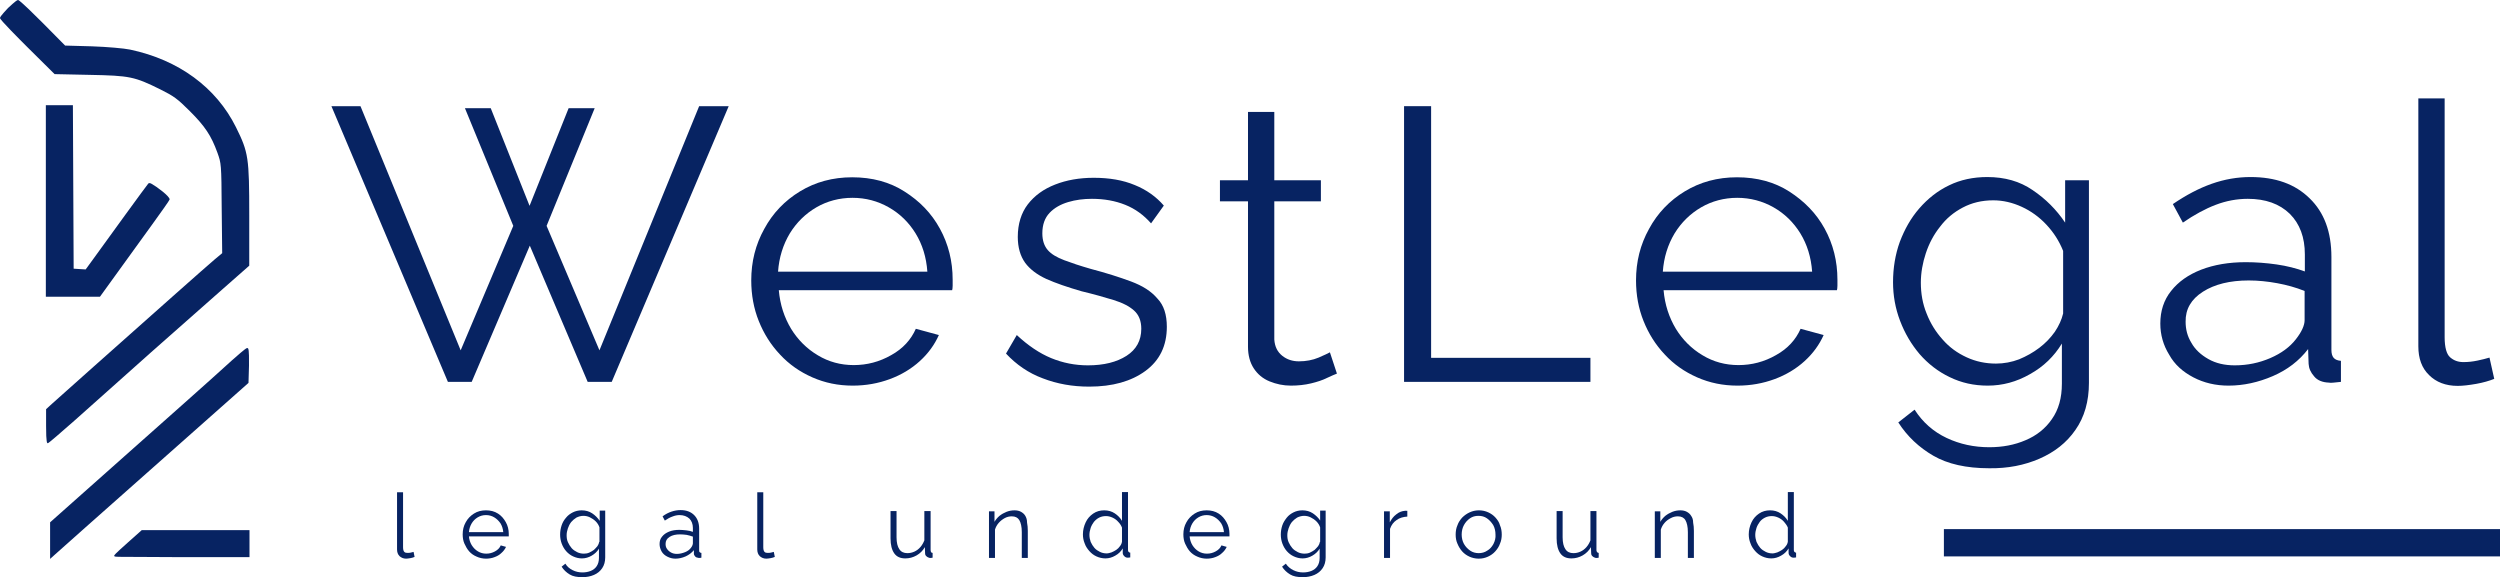 <?xml version="1.0" encoding="UTF-8"?> <svg xmlns="http://www.w3.org/2000/svg" width="1498" height="346" viewBox="0 0 1498 346" fill="none"><path d="M132.989 173.6L149.35 159.196V129.187C149.35 94.377 148.899 91.376 141.394 76.222C129.536 52.365 107.021 35.86 77.902 29.709C74.3 28.958 64.093 28.058 55.087 27.758L39.026 27.308L25.667 13.804C22.365 10.503 11.858 0 10.807 0C9.757 0 5.404 4.351 4.803 4.801C4.053 5.702 0 9.753 0 10.803C0 11.853 11.408 23.257 16.361 28.208L32.722 44.413L53.736 44.863C77.752 45.313 80.604 45.913 96.064 53.566C104.17 57.617 106.271 59.117 113.776 66.619C122.782 75.622 126.534 81.174 130.287 91.526C132.538 97.828 132.689 98.128 132.839 124.836L133.139 151.694L128.636 155.445C123.683 159.646 93.212 186.654 56.138 219.663C44.13 230.317 32.872 240.369 31.071 242.02L27.618 245.171V255.224C27.618 265.577 28.219 265.577 28.669 265.577C29.57 265.577 58.989 239.319 64.093 234.668C68.296 230.767 107.021 196.407 132.989 173.6Z" fill="#072362"></path><path d="M80.604 149.143C80.754 148.843 101.318 120.785 101.618 119.585C102.069 117.784 93.363 111.482 90.811 110.132C90.061 109.682 89.31 109.532 88.86 109.982C88.109 110.732 63.042 145.242 56.138 154.845L51.335 161.447L44.13 160.997L43.68 63.018H27.469V177.801H59.89L80.604 149.143Z" fill="#072362"></path><path d="M76.701 324.994C68.445 332.346 68.445 332.646 68.445 332.946C68.445 333.696 68.445 333.696 80.754 333.696C88.258 333.696 98.315 333.846 108.972 333.846H149.499V317.642H84.956L76.701 324.994Z" fill="#072362"></path><path d="M148.75 229.566L148.9 229.416L149.2 219.063C149.2 216.213 149.35 209.311 148.6 208.71L148.299 208.56H147.999C147.249 208.56 141.395 213.812 138.993 215.912C134.64 219.814 128.937 224.915 126.535 227.166C124.133 229.416 101.919 249.072 76.101 272.029L30.171 312.84L30.02 312.99V334.897L33.023 332.196C34.073 331.146 61.091 307.289 91.862 279.981L148.75 229.566Z" fill="#072362"></path><path d="M359.19 209.911L327.519 135.339L356.338 64.819H340.728L317.312 123.336L294.047 64.819H278.586L307.556 135.339L276.035 209.911L215.995 63.618H198.583L268.38 228.816H282.639L317.462 147.193L352.136 228.816H366.545L436.642 63.618H418.93L359.19 209.911Z" fill="#072362"></path><path d="M542.012 114.783C533.156 109.082 522.649 106.231 510.641 106.231C498.933 106.231 488.576 109.082 479.42 114.633C470.264 120.185 463.059 127.687 457.956 137.14C452.702 146.592 450.15 156.795 450.15 168.049C450.15 176.751 451.651 184.853 454.653 192.356C457.655 199.858 461.858 206.61 467.412 212.461C472.816 218.313 479.27 222.814 486.775 226.115C494.28 229.416 502.235 231.067 510.941 231.067C518.896 231.067 526.251 229.716 533.156 227.166C540.06 224.615 546.064 221.014 551.168 216.363C556.271 211.711 560.024 206.46 562.575 200.758L548.766 197.007C545.914 203.459 541.111 208.86 534.056 212.762C527.002 216.813 519.497 218.763 511.541 218.763C503.736 218.763 496.531 216.813 490.077 212.912C483.473 209.01 478.069 203.609 474.016 197.007C469.964 190.255 467.412 182.603 466.661 173.9H570.531C570.681 173.3 570.831 172.4 570.831 171.199C570.831 169.999 570.831 168.799 570.831 167.598C570.831 156.495 568.279 146.292 563.176 136.99C558.072 127.687 551.018 120.485 542.012 114.783ZM466.211 162.797C466.812 154.245 469.213 146.592 473.266 139.84C477.319 133.239 482.722 127.987 489.176 124.236C495.631 120.485 502.986 118.534 510.791 118.534C518.746 118.534 525.951 120.485 532.555 124.236C539.16 127.987 544.563 133.239 548.616 139.84C552.669 146.442 555.07 154.095 555.671 162.797H466.211Z" fill="#072362"></path><path d="M677.703 168.649C670.798 166.098 662.843 163.547 653.687 161.147C647.382 159.346 641.979 157.546 637.626 155.895C633.273 154.245 629.971 152.294 627.869 149.893C625.768 147.493 624.567 144.192 624.567 139.84C624.567 134.589 626.068 130.538 628.92 127.537C631.772 124.536 635.525 122.435 640.028 121.085C644.531 119.735 649.334 119.134 654.287 119.134C661.642 119.134 668.246 120.335 674.25 122.735C680.254 125.136 685.358 128.887 689.711 133.839L697.366 123.186C692.863 117.934 687.009 113.733 679.954 110.882C672.749 107.881 664.644 106.531 655.338 106.531C646.782 106.531 639.127 107.881 632.222 110.582C625.318 113.283 619.914 117.184 615.861 122.435C611.959 127.537 609.857 134.139 609.857 141.941C609.857 148.243 611.358 153.344 614.21 157.395C617.062 161.297 621.415 164.598 626.969 167.148C632.673 169.699 639.727 172.1 647.983 174.5C655.488 176.301 661.792 178.101 667.196 179.752C672.599 181.402 676.652 183.503 679.504 186.054C682.356 188.604 683.857 192.206 683.857 197.007C683.857 204.059 680.855 209.461 675.001 213.212C669.147 216.963 661.492 218.913 651.885 218.913C644.08 218.913 636.725 217.413 629.821 214.562C622.916 211.711 616.012 207.06 609.257 200.758L602.803 211.861C608.957 218.463 616.312 223.565 624.867 226.715C633.423 230.016 642.579 231.667 652.636 231.667C666.595 231.667 677.853 228.516 686.409 222.214C694.964 215.912 699.167 207.06 699.167 195.807C699.167 188.604 697.366 182.903 693.613 179.002C689.711 174.35 684.457 171.199 677.703 168.649Z" fill="#072362"></path><path d="M790.128 214.262C786.525 215.762 782.623 216.513 778.27 216.513C774.517 216.513 771.215 215.462 768.363 213.212C765.511 210.961 763.86 207.81 763.56 203.459V120.635H791.479V108.031H763.56V67.069H747.8V108.031H730.988V120.635H747.8V207.81C747.8 212.911 749 217.263 751.252 220.714C753.503 224.165 756.655 226.866 760.708 228.516C764.761 230.166 768.964 231.067 773.467 231.067C777.82 231.067 781.872 230.617 785.625 229.716C789.377 228.816 792.529 227.766 795.231 226.415C797.933 225.215 799.734 224.315 801.085 223.865L796.882 211.111C795.832 211.711 793.58 212.761 790.128 214.262Z" fill="#072362"></path><path d="M952.986 214.412H857.522V63.618H841.312V228.816H952.986V214.412Z" fill="#072362"></path><path d="M1072.17 114.783C1063.31 109.082 1052.8 106.231 1040.8 106.231C1029.09 106.231 1018.73 109.082 1009.57 114.633C1000.42 120.185 993.213 127.687 988.11 137.14C982.856 146.592 980.305 156.795 980.305 168.049C980.305 176.751 981.806 184.853 984.808 192.356C987.81 199.858 992.013 206.61 997.566 212.461C1002.97 218.313 1009.42 222.814 1016.93 226.115C1024.43 229.416 1032.39 231.067 1041.1 231.067C1049.05 231.067 1056.41 229.716 1063.31 227.166C1070.21 224.615 1076.22 221.014 1081.32 216.363C1086.43 211.711 1090.18 206.46 1092.73 200.758L1078.92 197.007C1076.07 203.459 1071.27 208.86 1064.21 212.762C1057.16 216.813 1049.65 218.763 1041.7 218.763C1033.89 218.763 1026.69 216.813 1020.23 212.912C1013.63 209.01 1008.22 203.609 1004.17 197.007C1000.12 190.255 997.566 182.603 996.816 173.9H1100.69C1100.84 173.3 1100.99 172.4 1100.99 171.199C1100.99 169.999 1100.99 168.799 1100.99 167.598C1100.99 156.495 1098.43 146.292 1093.33 136.99C1088.23 127.687 1081.02 120.485 1072.17 114.783ZM996.365 162.797C996.966 154.245 999.367 146.592 1003.42 139.84C1007.47 133.239 1012.88 127.987 1019.33 124.236C1025.79 120.485 1033.14 118.534 1040.95 118.534C1048.75 118.534 1056.11 120.485 1062.71 124.236C1069.31 127.987 1074.72 133.239 1078.77 139.84C1082.82 146.442 1085.22 154.095 1085.83 162.797H996.365Z" fill="#072362"></path><path d="M1221.97 274.879C1230.97 270.978 1238.33 265.277 1243.58 257.624C1248.98 249.972 1251.69 240.519 1251.69 229.416V108.031H1237.43V133.389C1232.17 125.586 1225.72 119.134 1217.91 113.883C1210.26 108.631 1201.25 106.081 1190.75 106.081C1182.34 106.081 1174.68 107.731 1167.93 111.032C1161.03 114.333 1155.17 118.984 1150.07 124.836C1144.96 130.688 1141.21 137.44 1138.36 144.942C1135.66 152.444 1134.31 160.546 1134.31 169.099C1134.31 177.051 1135.66 184.703 1138.51 192.206C1141.36 199.708 1145.26 206.31 1150.22 212.161C1155.32 218.013 1161.33 222.664 1168.23 225.965C1175.28 229.416 1182.79 231.067 1191.05 231.067C1199.9 231.067 1208.31 228.816 1216.41 224.165C1224.52 219.663 1230.82 213.512 1235.48 205.859V229.866C1235.48 238.419 1233.52 245.471 1229.47 251.173C1225.57 256.874 1220.16 261.075 1213.71 263.776C1207.11 266.627 1199.9 267.977 1191.95 267.977C1182.94 267.977 1174.38 266.177 1166.43 262.426C1158.47 258.675 1152.02 252.973 1147.22 245.471L1137.46 253.123C1142.86 261.526 1149.92 268.127 1158.47 273.079C1167.03 278.03 1178.14 280.581 1191.95 280.581C1203.05 280.731 1212.96 278.781 1221.97 274.879ZM1231.27 198.807C1228.72 202.408 1225.72 205.559 1221.97 208.41C1218.21 211.261 1214.16 213.512 1209.81 215.312C1205.46 216.963 1200.8 217.863 1196 217.863C1189.84 217.863 1183.99 216.663 1178.44 214.112C1172.88 211.561 1168.08 208.11 1164.03 203.459C1159.97 198.957 1156.67 193.706 1154.42 187.854C1152.02 182.003 1150.97 175.851 1150.97 169.399C1150.97 163.547 1152.02 157.546 1153.97 151.694C1155.92 145.842 1158.77 140.441 1162.53 135.789C1166.13 130.988 1170.63 127.237 1176.04 124.386C1181.44 121.535 1187.44 120.035 1194.35 120.035C1200.2 120.035 1205.91 121.385 1211.46 123.936C1217.01 126.487 1221.97 130.088 1226.17 134.589C1230.52 139.24 1233.82 144.342 1236.23 150.343V187.854C1235.32 191.605 1233.67 195.206 1231.27 198.807Z" fill="#072362"></path><path d="M1314.28 226.115C1320.58 229.416 1327.64 231.067 1335.29 231.067C1344.3 231.067 1353.15 229.116 1361.86 225.365C1370.56 221.614 1377.62 216.212 1383.02 209.16L1383.32 218.013C1383.47 220.714 1384.52 223.114 1386.63 225.515C1388.58 227.916 1391.58 229.116 1395.48 229.266C1396.08 229.416 1396.98 229.416 1398.33 229.266C1399.53 229.116 1401.03 228.966 1402.69 228.816V216.212C1400.73 216.062 1399.23 215.462 1398.33 214.412C1397.43 213.362 1396.98 211.861 1396.98 209.611V153.944C1396.98 138.94 1392.63 127.237 1383.92 118.834C1375.22 110.282 1363.51 106.081 1348.5 106.081C1340.54 106.081 1332.89 107.431 1325.23 110.132C1317.58 112.833 1309.92 116.884 1301.97 122.285L1307.97 133.389C1314.73 128.737 1321.33 125.136 1327.64 122.735C1333.94 120.335 1340.39 119.134 1346.85 119.134C1357.51 119.134 1365.91 122.135 1372.07 128.137C1378.07 134.139 1381.07 142.241 1381.07 152.444V162.647C1376.12 160.846 1370.41 159.346 1364.11 158.446C1357.81 157.546 1351.65 157.095 1345.65 157.095C1335.59 157.095 1326.74 158.596 1318.93 161.597C1311.28 164.598 1305.27 168.799 1300.92 174.35C1296.57 179.752 1294.46 186.354 1294.46 193.856C1294.46 200.608 1296.27 206.91 1299.72 212.461C1303.02 218.463 1307.97 222.814 1314.28 226.115ZM1319.98 174.8C1327.04 170.299 1336.19 168.049 1347.45 168.049C1353.15 168.049 1358.86 168.649 1364.56 169.699C1370.26 170.749 1375.67 172.25 1380.92 174.35V191.905C1380.92 193.406 1380.47 195.206 1379.57 197.157C1378.67 199.108 1377.32 201.208 1375.67 203.309C1372.07 207.96 1366.96 211.711 1360.36 214.562C1353.75 217.413 1346.7 218.913 1339.04 218.913C1333.04 218.913 1327.79 217.713 1323.28 215.162C1318.78 212.611 1315.33 209.46 1313.08 205.409C1310.67 201.508 1309.62 197.307 1309.62 192.806C1309.47 185.304 1312.93 179.302 1319.98 174.8Z" fill="#072362"></path><path d="M1472.63 231.217C1475.79 231.217 1479.39 230.767 1483.74 230.016C1487.94 229.266 1491.55 228.216 1494.55 227.016L1491.7 214.262C1489.74 214.862 1487.34 215.462 1484.49 216.062C1481.64 216.663 1478.94 216.963 1476.09 216.963C1472.93 216.963 1470.38 216.062 1468.13 214.112C1466.03 212.311 1464.83 208.26 1464.83 202.108V58.967H1449.07V207.51C1449.07 214.862 1451.17 220.564 1455.52 224.765C1459.72 228.966 1465.43 231.217 1472.63 231.217Z" fill="#072362"></path><path d="M246.015 331.146C245.414 331.296 244.664 331.296 244.063 331.296C243.313 331.296 242.712 331.146 242.262 330.696C241.812 330.245 241.512 329.345 241.512 327.995V294.985H237.909V329.195C237.909 330.846 238.359 332.196 239.41 333.246C240.461 334.147 241.662 334.747 243.313 334.747C244.063 334.747 244.814 334.597 245.864 334.447C246.915 334.297 247.666 333.996 248.416 333.696L247.816 330.696C247.215 330.846 246.765 330.996 246.015 331.146Z" fill="#072362"></path><path d="M298.399 307.739C296.298 306.389 293.896 305.788 291.195 305.788C288.493 305.788 286.091 306.389 283.99 307.739C281.888 309.089 280.237 310.74 279.037 312.99C277.836 315.091 277.235 317.492 277.235 320.192C277.235 322.143 277.536 324.094 278.286 325.744C279.037 327.395 279.937 329.045 281.138 330.395C282.339 331.746 283.84 332.796 285.641 333.546C287.292 334.297 289.243 334.747 291.195 334.747C292.996 334.747 294.797 334.447 296.298 333.846C297.949 333.246 299.3 332.496 300.501 331.296C301.702 330.245 302.602 329.045 303.203 327.695L300.051 326.794C299.45 328.295 298.249 329.495 296.598 330.395C294.947 331.296 293.296 331.746 291.345 331.746C289.544 331.746 287.892 331.296 286.391 330.395C284.89 329.495 283.69 328.295 282.639 326.644C281.738 325.144 281.138 323.343 280.988 321.393H304.854C304.854 321.243 304.854 321.093 304.854 320.793C304.854 320.493 304.854 320.192 304.854 319.892C304.854 317.342 304.253 314.941 303.053 312.84C301.852 310.74 300.501 309.089 298.399 307.739ZM280.988 318.842C281.138 316.892 281.738 315.091 282.639 313.591C283.54 312.09 284.74 310.89 286.241 309.99C287.742 309.089 289.393 308.639 291.195 308.639C292.996 308.639 294.647 309.089 296.148 309.99C297.649 310.89 298.85 312.09 299.9 313.591C300.801 315.091 301.401 316.892 301.552 318.842H280.988Z" fill="#072362"></path><path d="M359.34 312.09C358.139 310.29 356.638 308.789 354.837 307.589C353.036 306.388 350.934 305.788 348.533 305.788C346.581 305.788 344.78 306.238 343.279 306.989C341.778 307.739 340.277 308.789 339.226 310.14C338.026 311.49 337.125 312.99 336.525 314.791C335.924 316.591 335.624 318.392 335.624 320.343C335.624 322.143 335.924 323.944 336.525 325.594C337.125 327.245 338.026 328.895 339.226 330.245C340.427 331.596 341.778 332.646 343.429 333.396C345.08 334.147 346.731 334.597 348.683 334.597C350.784 334.597 352.735 333.996 354.537 332.946C356.338 331.896 357.839 330.545 358.89 328.745V334.297C358.89 336.247 358.439 337.898 357.539 339.248C356.638 340.598 355.437 341.499 353.936 342.099C352.435 342.699 350.784 342.999 348.983 342.999C346.882 342.999 344.93 342.549 343.129 341.649C341.328 340.748 339.827 339.548 338.776 337.748L336.525 339.548C337.725 341.499 339.377 342.999 341.328 344.199C343.279 345.4 345.831 345.85 348.983 345.85C351.385 345.85 353.786 345.4 355.888 344.5C357.989 343.599 359.64 342.249 360.841 340.448C362.042 338.648 362.642 336.547 362.642 333.996V305.938H359.34V312.09ZM359.04 324.694C358.89 325.594 358.589 326.344 357.989 327.245C357.389 327.995 356.638 328.745 355.888 329.495C354.987 330.095 354.086 330.696 353.036 331.146C351.985 331.596 350.934 331.746 349.884 331.746C348.383 331.746 347.032 331.446 345.831 330.846C344.63 330.245 343.429 329.495 342.529 328.445C341.628 327.395 340.878 326.194 340.277 324.844C339.677 323.493 339.527 322.143 339.527 320.643C339.527 319.292 339.827 317.942 340.277 316.591C340.727 315.241 341.328 314.041 342.228 312.84C343.129 311.79 344.18 310.89 345.381 310.14C346.581 309.539 348.082 309.089 349.583 309.089C350.934 309.089 352.285 309.389 353.486 309.99C354.687 310.59 355.888 311.34 356.938 312.39C357.989 313.441 358.739 314.641 359.19 315.991V324.694H359.04Z" fill="#072362"></path><path d="M418.93 329.645V316.742C418.93 313.291 417.879 310.59 415.928 308.639C413.976 306.689 411.275 305.638 407.822 305.638C406.021 305.638 404.22 305.938 402.419 306.539C400.618 307.139 398.816 308.039 397.015 309.389L398.366 311.94C399.867 310.89 401.518 309.99 402.869 309.539C404.37 308.939 405.721 308.639 407.222 308.639C409.623 308.639 411.575 309.389 413.076 310.74C414.427 312.09 415.177 314.041 415.177 316.291V318.692C413.976 318.242 412.776 317.942 411.275 317.792C409.774 317.642 408.423 317.492 407.072 317.492C404.82 317.492 402.719 317.792 400.918 318.542C399.116 319.292 397.766 320.193 396.715 321.543C395.664 322.743 395.214 324.244 395.214 326.044C395.214 327.545 395.664 329.045 396.415 330.395C397.165 331.746 398.366 332.796 399.867 333.546C401.368 334.297 402.869 334.747 404.67 334.747C406.772 334.747 408.723 334.297 410.824 333.396C412.776 332.496 414.427 331.296 415.778 329.645V331.746C415.778 332.346 416.078 332.946 416.528 333.396C416.978 333.997 417.729 334.147 418.63 334.297C418.78 334.297 418.93 334.297 419.23 334.297C419.53 334.297 419.83 334.297 420.281 334.147V331.296C419.83 331.296 419.53 331.146 419.23 330.846C418.93 330.546 418.93 330.245 418.93 329.645ZM415.177 325.594C415.177 325.894 415.027 326.344 414.877 326.794C414.727 327.245 414.427 327.695 413.976 328.295C413.226 329.345 412.025 330.245 410.524 330.846C409.023 331.446 407.372 331.896 405.571 331.896C404.22 331.896 403.019 331.596 401.968 330.996C400.918 330.395 400.167 329.645 399.567 328.745C398.966 327.845 398.816 326.944 398.816 325.894C398.816 324.094 399.567 322.743 401.218 321.693C402.869 320.643 404.97 320.193 407.522 320.193C408.873 320.193 410.224 320.343 411.425 320.493C412.776 320.793 413.976 321.093 415.177 321.543V325.594Z" fill="#072362"></path><path d="M461.858 331.146C461.258 331.296 460.507 331.296 459.907 331.296C459.157 331.296 458.556 331.146 458.106 330.696C457.656 330.245 457.355 329.345 457.355 327.995V294.985H453.753V329.195C453.753 330.846 454.203 332.196 455.254 333.246C456.305 334.147 457.505 334.747 459.157 334.747C459.907 334.747 460.658 334.597 461.708 334.447C462.759 334.297 463.509 333.996 464.26 333.696L463.66 330.696C463.059 330.846 462.609 330.996 461.858 331.146Z" fill="#072362"></path><path d="M557.622 329.645V306.239H553.87V323.794C553.27 325.294 552.519 326.644 551.468 327.845C550.418 329.045 549.217 329.945 547.866 330.546C546.515 331.146 545.164 331.446 543.663 331.446C541.562 331.446 539.911 330.696 538.86 329.045C537.809 327.545 537.209 325.144 537.209 321.993V306.239H533.606V322.593C533.606 326.494 534.357 329.495 535.858 331.596C537.359 333.696 539.61 334.597 542.462 334.597C544.864 334.597 547.115 333.997 549.217 332.796C551.318 331.596 552.969 329.945 554.17 327.845L554.32 331.596C554.32 332.346 554.62 332.946 555.221 333.396C555.671 333.846 556.422 334.147 557.022 334.297C557.172 334.297 557.472 334.297 557.773 334.297C558.073 334.297 558.373 334.297 558.823 334.147V331.296C558.373 331.296 558.073 331.146 557.923 330.846C557.773 330.546 557.622 330.245 557.622 329.645Z" fill="#072362"></path><path d="M614.36 309.089C613.76 308.039 612.859 307.289 611.809 306.689C610.758 306.088 609.407 305.788 607.906 305.788C606.255 305.788 604.604 306.088 603.103 306.689C601.602 307.289 600.251 308.039 598.9 309.089C597.699 310.14 596.648 311.34 595.898 312.69V306.388H592.596V334.297H596.198V317.342C596.648 315.841 597.399 314.491 598.45 313.29C599.5 312.09 600.701 311.19 602.052 310.44C603.403 309.689 604.904 309.389 606.255 309.389C608.356 309.389 609.857 310.14 610.758 311.64C611.658 313.14 612.259 315.541 612.259 318.842V334.297H615.861V318.092C615.861 316.291 615.711 314.641 615.411 313.14C615.411 311.34 614.961 310.14 614.36 309.089Z" fill="#072362"></path><path d="M675.901 329.645V294.835H672.298V312.09C671.248 310.29 669.747 308.789 667.946 307.589C666.144 306.389 664.043 305.788 661.641 305.788C659.24 305.788 656.988 306.389 655.037 307.739C653.086 309.089 651.585 310.74 650.534 312.99C649.483 315.241 648.883 317.642 648.883 320.193C648.883 321.993 649.183 323.794 649.934 325.594C650.534 327.395 651.585 328.895 652.785 330.245C653.986 331.596 655.337 332.646 656.988 333.396C658.639 334.147 660.441 334.597 662.392 334.597C664.493 334.597 666.445 333.997 668.246 332.946C670.197 331.896 671.698 330.395 672.749 328.595V331.296C672.749 332.046 673.049 332.646 673.649 333.246C674.25 333.846 674.85 334.147 675.601 334.147C676.051 334.147 676.501 334.147 677.252 333.997V331.146C676.801 331.146 676.501 330.996 676.351 330.696C676.051 330.546 675.901 330.245 675.901 329.645ZM672.298 324.544C672.148 325.444 671.848 326.344 671.098 327.245C670.497 328.145 669.747 328.895 668.846 329.495C667.946 330.095 667.045 330.546 665.994 330.996C664.944 331.296 664.043 331.596 663.142 331.596C661.641 331.596 660.29 331.296 659.09 330.696C657.889 330.095 656.688 329.345 655.787 328.295C654.887 327.245 654.136 326.044 653.536 324.694C653.086 323.343 652.785 321.993 652.785 320.493C652.785 319.142 653.086 317.642 653.536 316.291C653.986 314.941 654.737 313.741 655.487 312.69C656.388 311.64 657.439 310.74 658.639 310.14C659.84 309.539 661.191 309.239 662.692 309.239C664.043 309.239 665.244 309.539 666.595 310.14C667.946 310.74 669.146 311.64 670.047 312.69C671.098 313.741 671.848 314.941 672.298 316.141V324.544Z" fill="#072362"></path><path d="M730.237 307.739C728.136 306.389 725.734 305.788 723.033 305.788C720.331 305.788 717.929 306.389 715.828 307.739C713.726 309.089 712.075 310.74 710.874 312.99C709.674 315.091 709.073 317.492 709.073 320.192C709.073 322.143 709.373 324.094 710.124 325.744C710.874 327.395 711.775 329.045 712.976 330.395C714.177 331.746 715.678 332.796 717.479 333.546C719.13 334.297 721.081 334.747 723.033 334.747C724.834 334.747 726.635 334.447 728.136 333.846C729.787 333.246 731.138 332.496 732.339 331.296C733.54 330.245 734.44 329.045 735.041 327.695L731.888 326.794C731.288 328.295 730.087 329.495 728.436 330.395C726.785 331.296 725.134 331.746 723.183 331.746C721.381 331.746 719.73 331.296 718.229 330.395C716.728 329.495 715.528 328.295 714.477 326.644C713.576 325.144 712.976 323.343 712.826 321.393H736.692C736.692 321.243 736.692 321.093 736.692 320.793C736.692 320.493 736.692 320.192 736.692 319.892C736.692 317.342 736.091 314.941 734.89 312.84C733.69 310.74 732.339 309.089 730.237 307.739ZM712.826 318.842C712.976 316.892 713.576 315.091 714.477 313.591C715.377 312.09 716.578 310.89 718.079 309.99C719.58 309.089 721.231 308.639 723.033 308.639C724.834 308.639 726.485 309.089 727.986 309.99C729.487 310.89 730.688 312.09 731.738 313.591C732.639 315.091 733.239 316.892 733.389 318.842H712.826Z" fill="#072362"></path><path d="M791.178 312.09C789.977 310.29 788.476 308.789 786.675 307.589C784.874 306.388 782.772 305.788 780.371 305.788C778.419 305.788 776.618 306.238 775.117 306.989C773.616 307.739 772.115 308.789 771.064 310.14C770.014 311.49 768.963 312.99 768.363 314.791C767.762 316.591 767.462 318.392 767.462 320.343C767.462 322.143 767.762 323.944 768.363 325.594C768.963 327.245 769.864 328.895 771.064 330.245C772.265 331.596 773.616 332.646 775.267 333.396C776.918 334.147 778.569 334.597 780.521 334.597C782.622 334.597 784.573 333.996 786.375 332.946C788.176 331.896 789.677 330.545 790.727 328.745V334.297C790.727 336.247 790.277 337.898 789.377 339.248C788.476 340.598 787.275 341.499 785.774 342.099C784.273 342.699 782.622 342.999 780.821 342.999C778.719 342.999 776.768 342.549 774.967 341.649C773.166 340.748 771.665 339.548 770.464 337.748L768.212 339.548C769.413 341.499 771.064 342.999 773.016 344.199C774.967 345.4 777.519 345.85 780.671 345.85C783.072 345.85 785.474 345.4 787.575 344.5C789.677 343.599 791.328 342.249 792.529 340.448C793.729 338.648 794.33 336.547 794.33 333.996V305.938H791.028V312.09H791.178ZM790.878 324.694C790.728 325.594 790.427 326.344 789.827 327.245C789.226 327.995 788.476 328.745 787.725 329.495C786.825 330.095 785.924 330.696 784.874 331.146C783.823 331.596 782.772 331.746 781.721 331.746C780.22 331.746 778.87 331.446 777.669 330.846C776.468 330.245 775.267 329.495 774.367 328.445C773.466 327.395 772.715 326.194 772.115 324.844C771.515 323.493 771.365 322.143 771.365 320.643C771.365 319.292 771.665 317.942 772.115 316.591C772.565 315.241 773.166 314.041 774.066 312.84C774.967 311.79 776.018 310.89 777.218 310.14C778.419 309.539 779.92 309.089 781.421 309.089C782.772 309.089 784.123 309.389 785.324 309.99C786.525 310.59 787.725 311.34 788.776 312.39C789.827 313.441 790.577 314.641 791.028 315.991V324.694H790.878Z" fill="#072362"></path><path d="M841.762 306.088C839.961 306.238 838.31 306.839 836.659 308.189C835.008 309.389 833.807 311.04 832.756 312.99V306.388H829.304V334.297H832.906V316.892C833.657 314.641 835.008 312.84 836.809 311.64C838.61 310.29 840.861 309.689 843.263 309.539V306.088C843.113 306.088 842.813 306.088 842.663 306.088C842.513 306.088 842.062 305.938 841.762 306.088Z" fill="#072362"></path><path d="M896.098 310.14C894.898 308.789 893.397 307.739 891.745 306.989C890.094 306.238 888.293 305.788 886.192 305.788C884.09 305.788 882.289 306.238 880.638 306.989C878.987 307.739 877.486 308.789 876.135 310.14C874.934 311.49 873.884 312.99 873.283 314.791C872.533 316.441 872.232 318.392 872.232 320.343C872.232 322.293 872.533 324.094 873.283 325.744C874.034 327.545 874.934 329.045 876.135 330.395C877.336 331.746 878.837 332.796 880.488 333.546C882.139 334.297 884.09 334.747 886.042 334.747C888.143 334.747 889.944 334.297 891.595 333.546C893.246 332.796 894.748 331.746 895.948 330.395C897.149 329.045 898.2 327.545 898.8 325.744C899.551 324.094 899.851 322.143 899.851 320.343C899.851 318.392 899.551 316.441 898.8 314.791C898.35 312.99 897.299 311.49 896.098 310.14ZM894.898 325.894C893.997 327.545 892.796 329.045 891.145 329.945C889.644 330.996 887.843 331.446 886.042 331.446C884.24 331.446 882.439 330.996 880.938 329.945C879.437 328.895 878.237 327.695 877.186 325.894C876.285 324.244 875.835 322.293 875.835 320.343C875.835 318.242 876.285 316.291 877.186 314.641C878.086 312.99 879.287 311.64 880.788 310.59C882.289 309.539 883.94 309.089 885.892 309.089C887.843 309.089 889.494 309.539 890.995 310.59C892.496 311.64 893.697 312.99 894.747 314.641C895.648 316.291 896.098 318.242 896.098 320.343C896.248 322.293 895.798 324.094 894.898 325.894Z" fill="#072362"></path><path d="M956.589 329.645V306.239H952.986V323.794C952.386 325.294 951.635 326.644 950.585 327.845C949.534 329.045 948.333 329.945 946.982 330.546C945.631 331.146 944.28 331.446 942.779 331.446C940.678 331.446 939.027 330.696 937.976 329.045C936.925 327.545 936.325 325.144 936.325 321.993V306.239H932.723V322.593C932.723 326.494 933.473 329.495 934.974 331.596C936.475 333.696 938.727 334.597 941.579 334.597C943.98 334.597 946.232 333.997 948.333 332.796C950.434 331.596 952.086 329.945 953.286 327.845L953.436 331.596C953.436 332.346 953.737 332.946 954.337 333.396C954.787 333.846 955.538 334.147 956.138 334.297C956.288 334.297 956.589 334.297 956.889 334.297C957.189 334.297 957.489 334.297 957.939 334.147V331.296C957.489 331.296 957.189 331.146 957.039 330.846C956.739 330.546 956.589 330.245 956.589 329.645Z" fill="#072362"></path><path d="M1013.33 309.089C1012.73 308.039 1011.83 307.289 1010.77 306.689C1009.72 306.088 1008.37 305.788 1006.87 305.788C1005.22 305.788 1003.57 306.088 1002.07 306.689C1000.57 307.289 999.217 308.039 997.866 309.089C996.665 310.14 995.614 311.34 994.864 312.69V306.388H991.562V334.297H995.164V317.342C995.614 315.841 996.365 314.491 997.415 313.29C998.466 312.09 999.667 311.19 1001.17 310.44C1002.52 309.689 1004.02 309.389 1005.37 309.389C1007.47 309.389 1008.97 310.14 1009.87 311.64C1010.77 313.14 1011.37 315.541 1011.37 318.842V334.297H1014.98V318.092C1014.98 316.291 1014.83 314.641 1014.53 313.14C1014.53 311.34 1014.08 310.14 1013.33 309.089Z" fill="#072362"></path><path d="M1074.87 329.645V294.835H1071.27V312.09C1070.21 310.29 1068.71 308.789 1066.91 307.589C1065.11 306.389 1063.01 305.788 1060.61 305.788C1058.21 305.788 1055.96 306.389 1054 307.739C1052.05 309.089 1050.55 310.74 1049.5 312.99C1048.45 315.241 1047.85 317.642 1047.85 320.193C1047.85 321.993 1048.15 323.794 1048.9 325.594C1049.5 327.395 1050.55 328.895 1051.75 330.245C1052.95 331.596 1054.3 332.646 1055.96 333.396C1057.61 334.147 1059.41 334.597 1061.36 334.597C1063.46 334.597 1065.41 333.997 1067.21 332.946C1069.16 331.896 1070.66 330.395 1071.72 328.595V331.296C1071.72 332.046 1072.02 332.646 1072.62 333.246C1073.22 333.846 1073.82 334.147 1074.57 334.147C1075.02 334.147 1075.47 334.147 1076.22 333.997V331.146C1075.77 331.146 1075.47 330.996 1075.32 330.696C1075.02 330.546 1074.87 330.245 1074.87 329.645ZM1071.27 324.544C1071.12 325.444 1070.82 326.344 1070.06 327.245C1069.46 328.145 1068.71 328.895 1067.81 329.495C1066.91 330.095 1066.01 330.546 1064.96 330.996C1063.91 331.296 1063.01 331.596 1062.11 331.596C1060.61 331.596 1059.26 331.296 1058.06 330.696C1056.86 330.095 1055.65 329.345 1054.75 328.295C1053.85 327.245 1053.1 326.044 1052.5 324.694C1052.05 323.343 1051.75 321.993 1051.75 320.493C1051.75 319.142 1052.05 317.642 1052.5 316.291C1052.95 314.941 1053.7 313.741 1054.45 312.69C1055.2 311.64 1056.41 310.74 1057.61 310.14C1058.81 309.539 1060.16 309.239 1061.66 309.239C1063.01 309.239 1064.21 309.539 1065.56 310.14C1066.91 310.74 1068.11 311.64 1069.01 312.69C1069.91 313.741 1070.81 314.941 1071.27 316.141V324.544Z" fill="#072362"></path><path d="M1498 317.042H1164.78V333.396H1498V317.042Z" fill="#072362"></path></svg> 